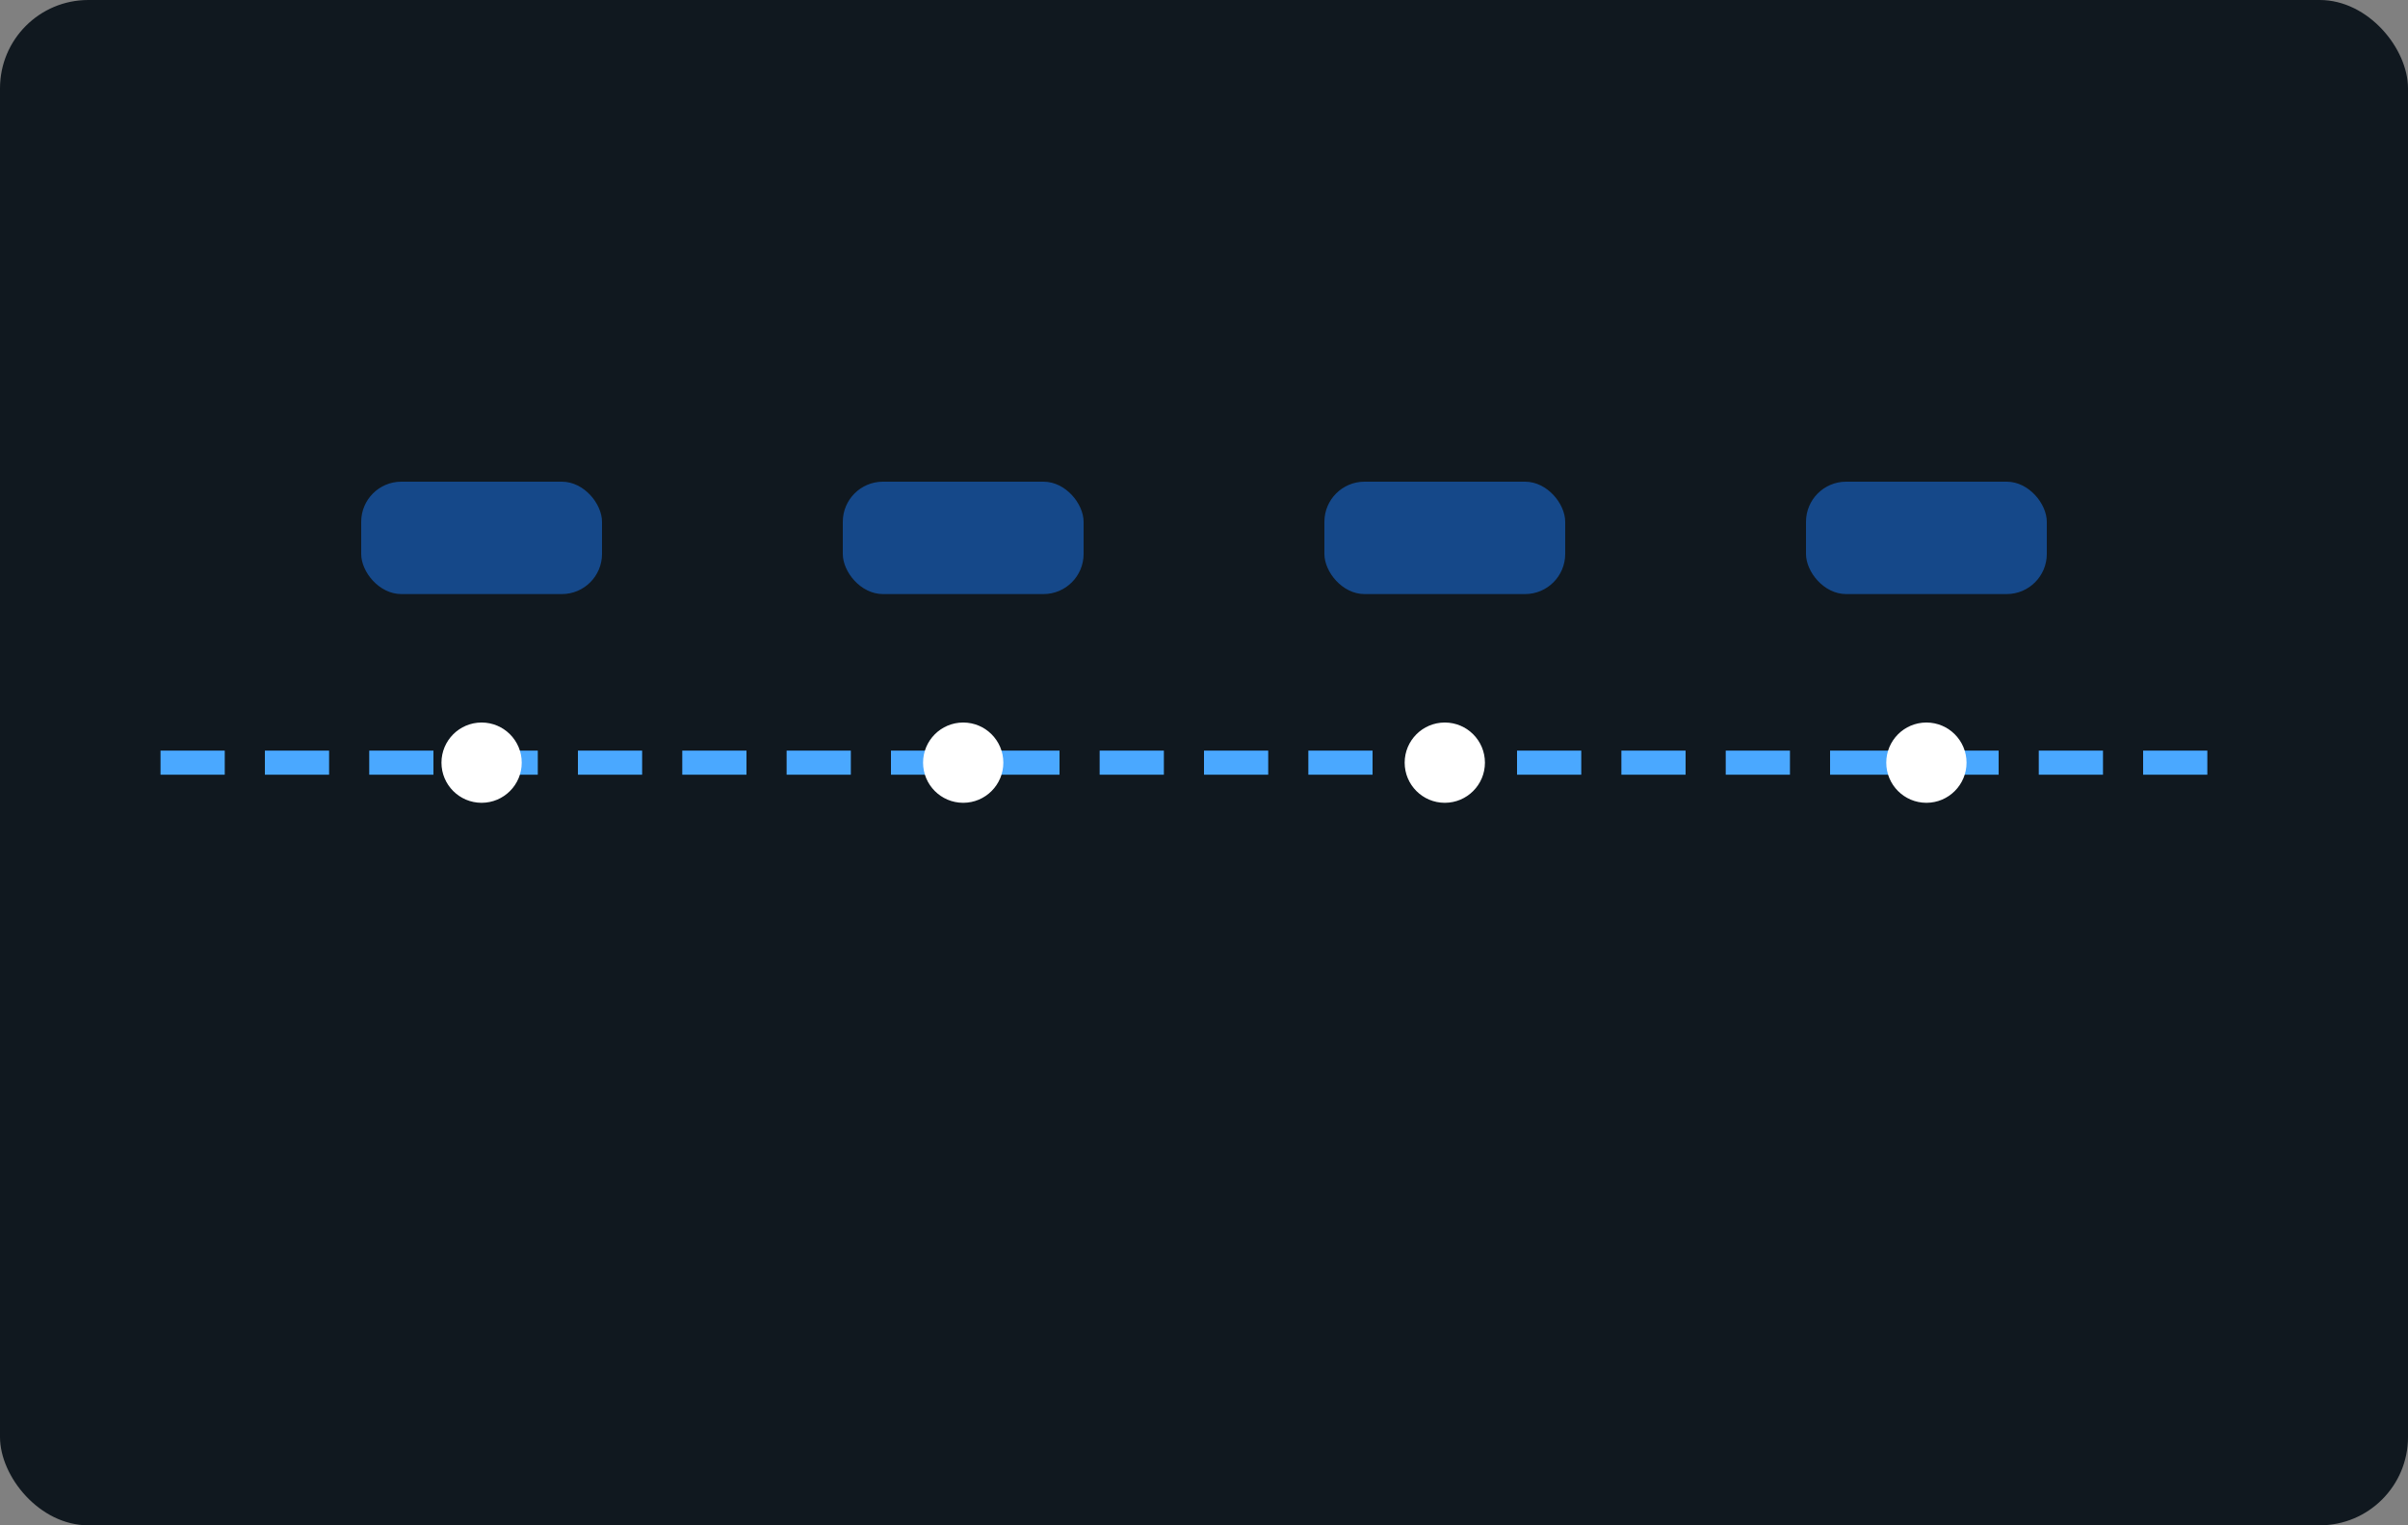
              <svg xmlns="http://www.w3.org/2000/svg" viewBox="0 0 600 380">
                <rect x="0" y="0" width="600" height="380" fill="#808080" stroke="none"/>
                <rect width="600" height="380" rx="22" fill="#10181f"/>
                <path d="M40 190 H560" stroke="#4aa8ff" stroke-width="6" stroke-dasharray="16 10"/>
                <g fill="#ffffff">
                  <circle cx="120" cy="190" r="10"/><circle cx="240" cy="190" r="10"/><circle cx="360" cy="190" r="10"/><circle cx="480" cy="190" r="10"/>
                </g>
                <g fill="#154889">
                  <rect x="90" y="120" rx="10" width="60" height="28"/><rect x="210" y="120" rx="10" width="60" height="28"/>
                  <rect x="330" y="120" rx="10" width="60" height="28"/><rect x="450" y="120" rx="10" width="60" height="28"/>
                </g>
              </svg>